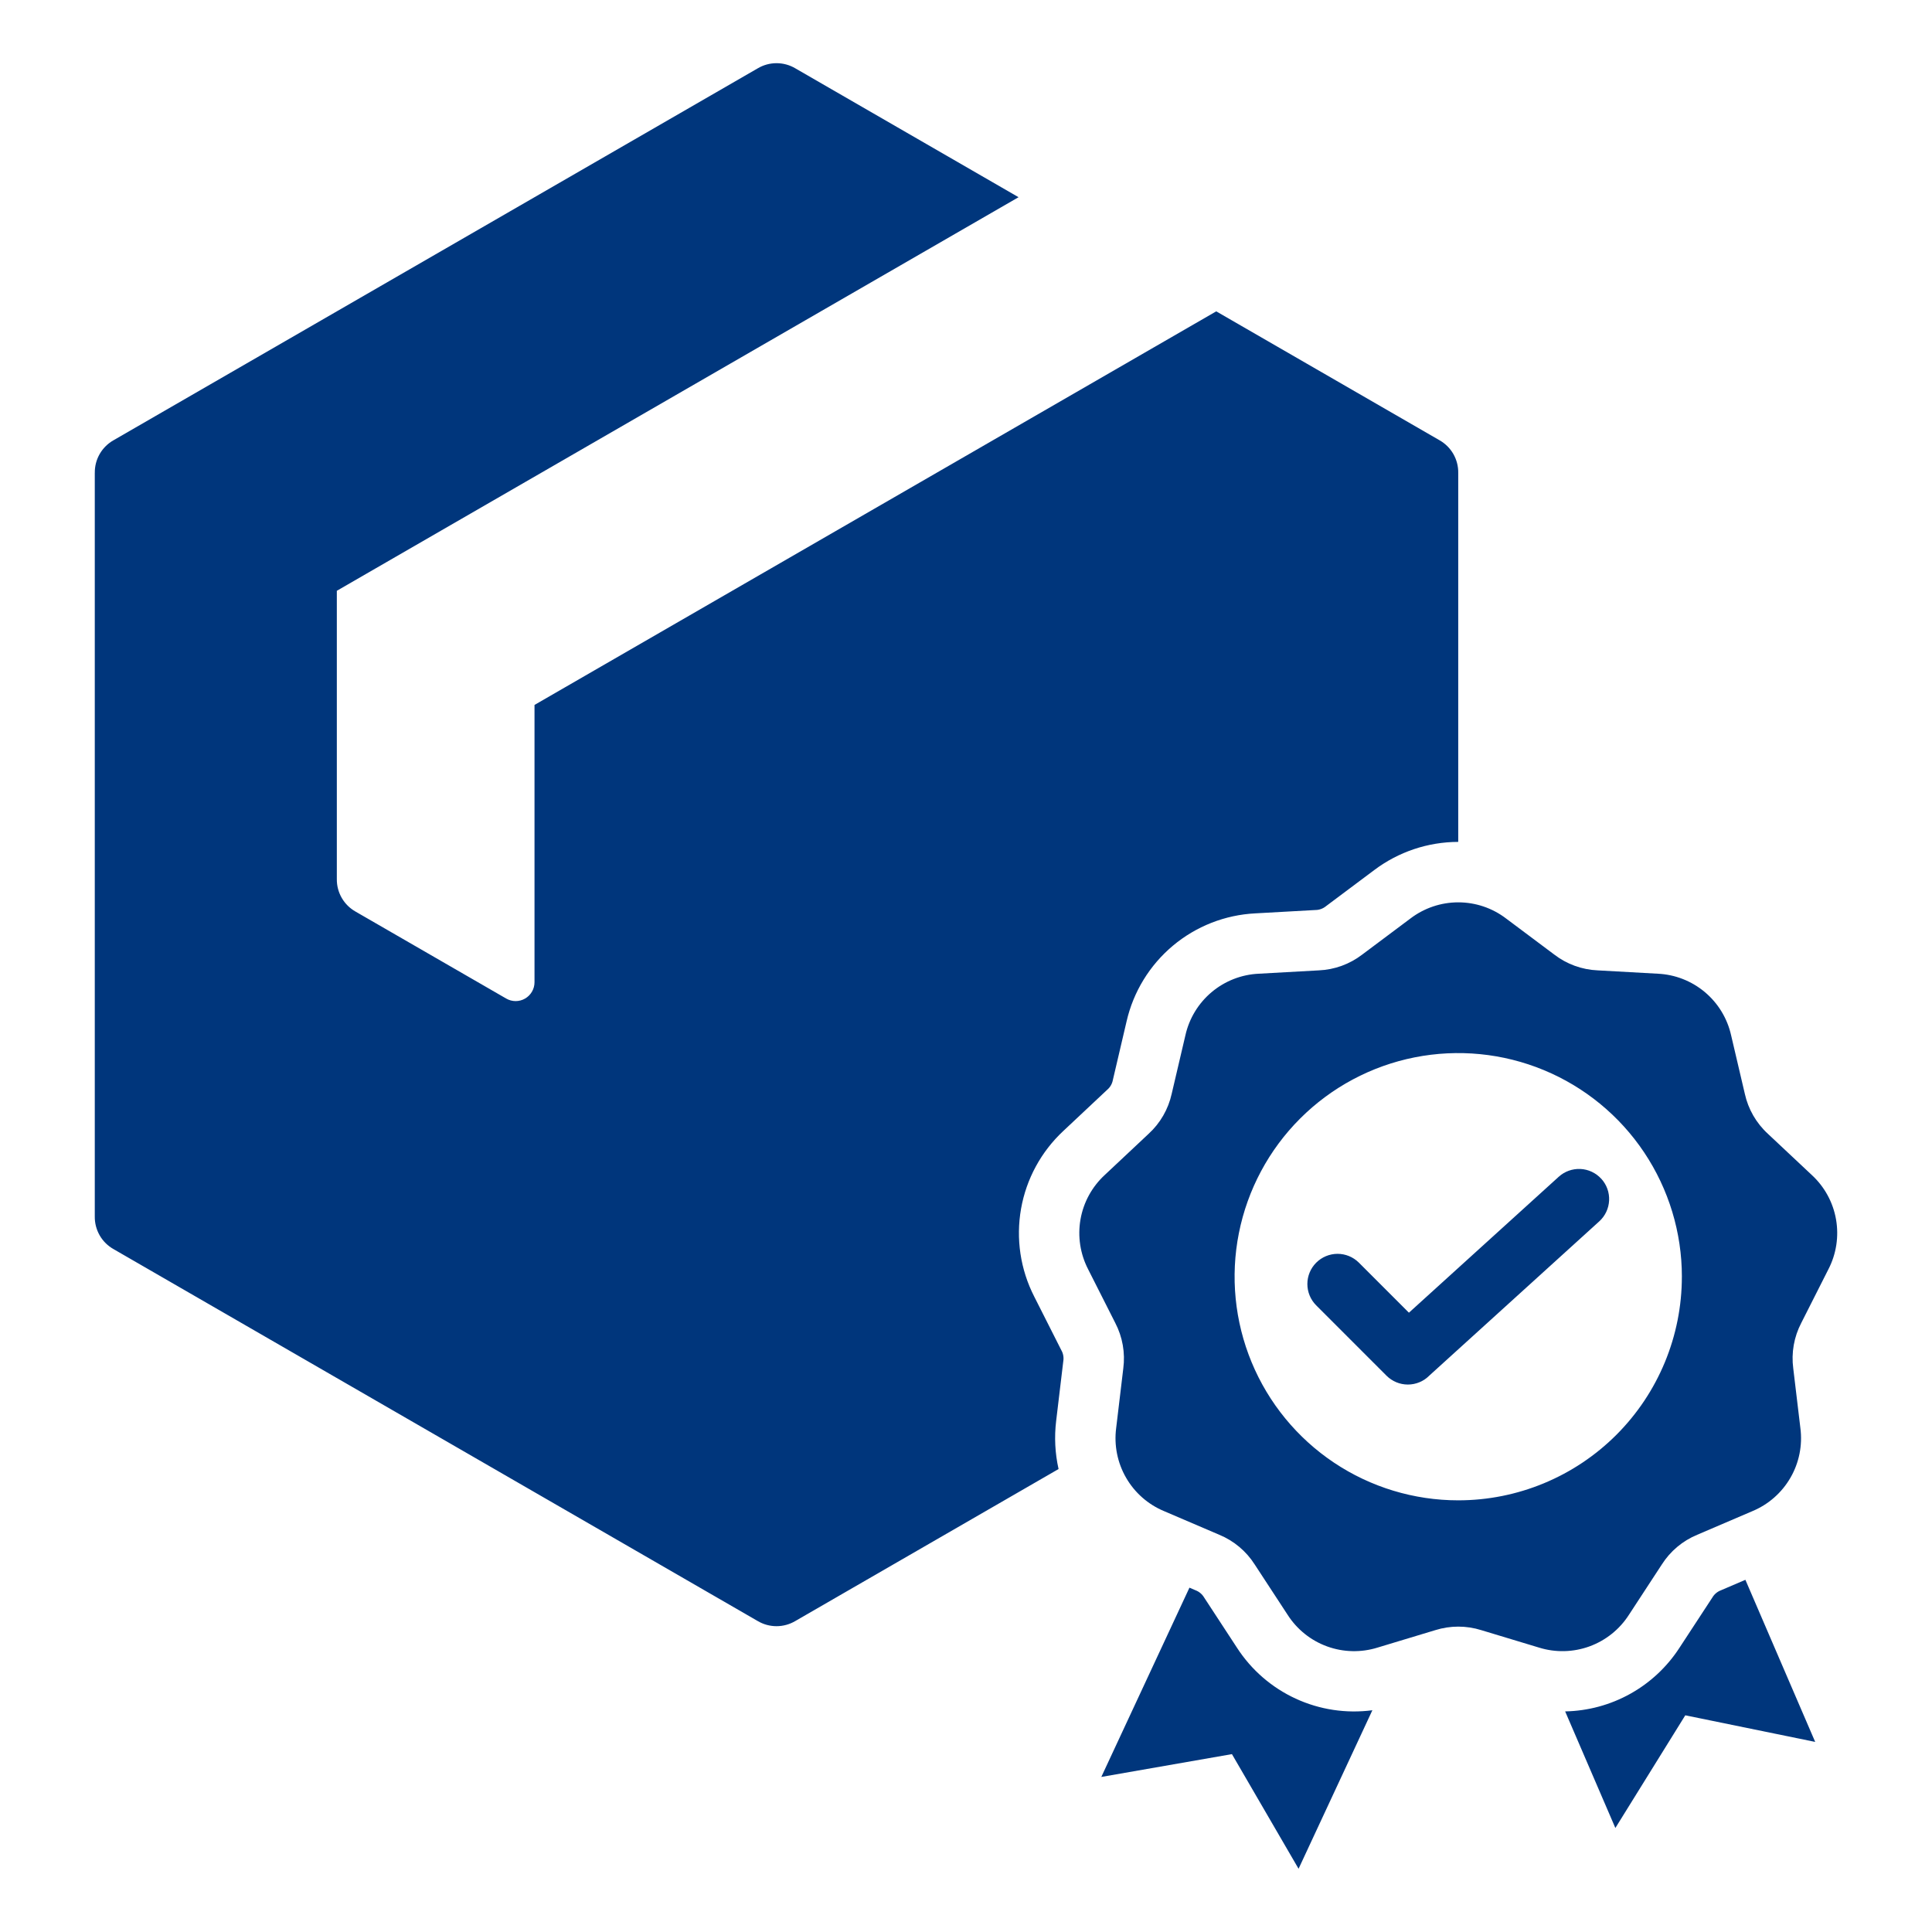 <svg fill="none" height="100" viewBox="0 0 100 100" width="100" xmlns="http://www.w3.org/2000/svg"><path clip-rule="evenodd" d="m4.906 24.477v38.489c-.005.344.084.682.255.98.172.298.421.543.721.711l33.333 19.245c.295.176.633.269.977.269s.681-.093.977-.269l13.622-7.865c-.183-.816-.225-1.657-.125-2.487l.369-3.09c.034-.198-.002-.402-.102-.576l-1.404-2.778c-.714-1.399-.952-2.991-.68-4.538s1.042-2.962 2.191-4.032l2.269-2.13c.153-.13.257-.309.293-.507l.709-3.03c.35-1.531 1.191-2.906 2.394-3.916 1.203-1.01 2.703-1.599 4.272-1.678l3.108-.173c.201-.001.395-.072.55-.2l2.492-1.865c1.254-.946 2.781-1.458 4.351-1.461v-19.102c.005-.344-.084-.682-.255-.98-.172-.298-.421-.543-.721-.711l-11.55-6.668-35.286 20.372v14.353c0 .171-.045.34-.131.488-.086.148-.209.272-.357.357-.148.086-.317.131-.488.131-.171 0-.34-.045-.488-.131l-7.792-4.498c-.3-.168-.549-.413-.721-.711-.172-.298-.26-.636-.255-.98v-14.917l35.286-20.372-11.55-6.668c-.295-.176-.633-.269-.977-.269s-.681.093-.977.269l-33.333 19.244c-.3.168-.549.414-.721.711-.172.298-.26.636-.255.98zm77.977 36.536c.138.151.245.329.314.521.069.193.1.397.09.602-.01.205-.059.405-.147.591-.087.185-.21.352-.362.49l-8.793 7.98-.009.009c-.293.293-.69.458-1.105.458-.414 0-.812-.165-1.105-.458l-3.646-3.647c-.29-.294-.452-.69-.451-1.103.001-.413.166-.808.458-1.1s.688-.456 1.1-.458c.413-.001.809.161 1.103.451l2.596 2.596 7.753-7.035c.306-.278.71-.423 1.123-.404s.801.202 1.08.508zm11.755 4.684-1.404 2.777c-.378.724-.523 1.547-.415 2.357l.369 3.09c.115.888-.066 1.79-.514 2.565-.448.776-1.138 1.383-1.964 1.728l-2.861 1.225c-.755.312-1.395.849-1.833 1.538l-1.703 2.605c-.483.754-1.201 1.328-2.042 1.635-.842.306-1.76.328-2.615.061l-2.979-.9c-.779-.246-1.614-.246-2.393 0l-2.979.9c-.855.267-1.774.246-2.615-.06-.842-.306-1.559-.881-2.042-1.635l-1.704-2.605c-.438-.689-1.078-1.226-1.833-1.538l-2.861-1.225c-.827-.345-1.517-.952-1.964-1.728-.448-.775-.628-1.677-.514-2.565l.369-3.09c.107-.81-.038-1.633-.415-2.357l-1.404-2.777c-.411-.795-.55-1.704-.395-2.586.155-.882.597-1.688 1.255-2.295l2.269-2.13c.603-.551 1.02-1.275 1.196-2.072l.71-3.03c.196-.874.674-1.659 1.36-2.235.686-.576 1.542-.91 2.437-.951l3.107-.173c.816-.035 1.601-.321 2.248-.818l2.492-1.865c.712-.543 1.583-.838 2.478-.838.896 0 1.766.294 2.478.838l2.492 1.865c.647.498 1.433.783 2.249.818l3.107.173c.895.041 1.751.376 2.437.951.686.576 1.164 1.361 1.36 2.235l.71 3.03c.176.797.594 1.521 1.196 2.072l2.269 2.13c.659.607 1.1 1.413 1.255 2.295s.017 1.791-.394 2.586zm-7.584.385c0-2.289-.679-4.527-1.951-6.431s-3.08-3.387-5.195-4.263c-2.115-.876-4.442-1.105-6.688-.659s-4.308 1.549-5.927 3.168-2.721 3.681-3.168 5.926c-.447 2.245-.217 4.573.659 6.688.876 2.115 2.36 3.923 4.263 5.195 1.903 1.272 4.141 1.951 6.431 1.951 3.07 0 6.014-1.22 8.185-3.39 2.171-2.171 3.39-5.115 3.39-8.185zm2.025 16.23c-.188.07-.347.203-.448.376l-1.704 2.604c-.642.99-1.517 1.808-2.548 2.381-1.031.574-2.187.886-3.367.909l2.599 6.034 3.619-5.832 6.724 1.377-3.613-8.39zm-25.049 2.98-1.704-2.605c-.102-.173-.26-.306-.448-.376l-.312-.134-4.562 9.797 6.761-1.181 3.449 5.934 3.82-8.205c-1.353.179-2.73-.029-3.969-.601-1.24-.572-2.292-1.483-3.034-2.628z" fill="#00367c" fill-rule="evenodd"/></svg>